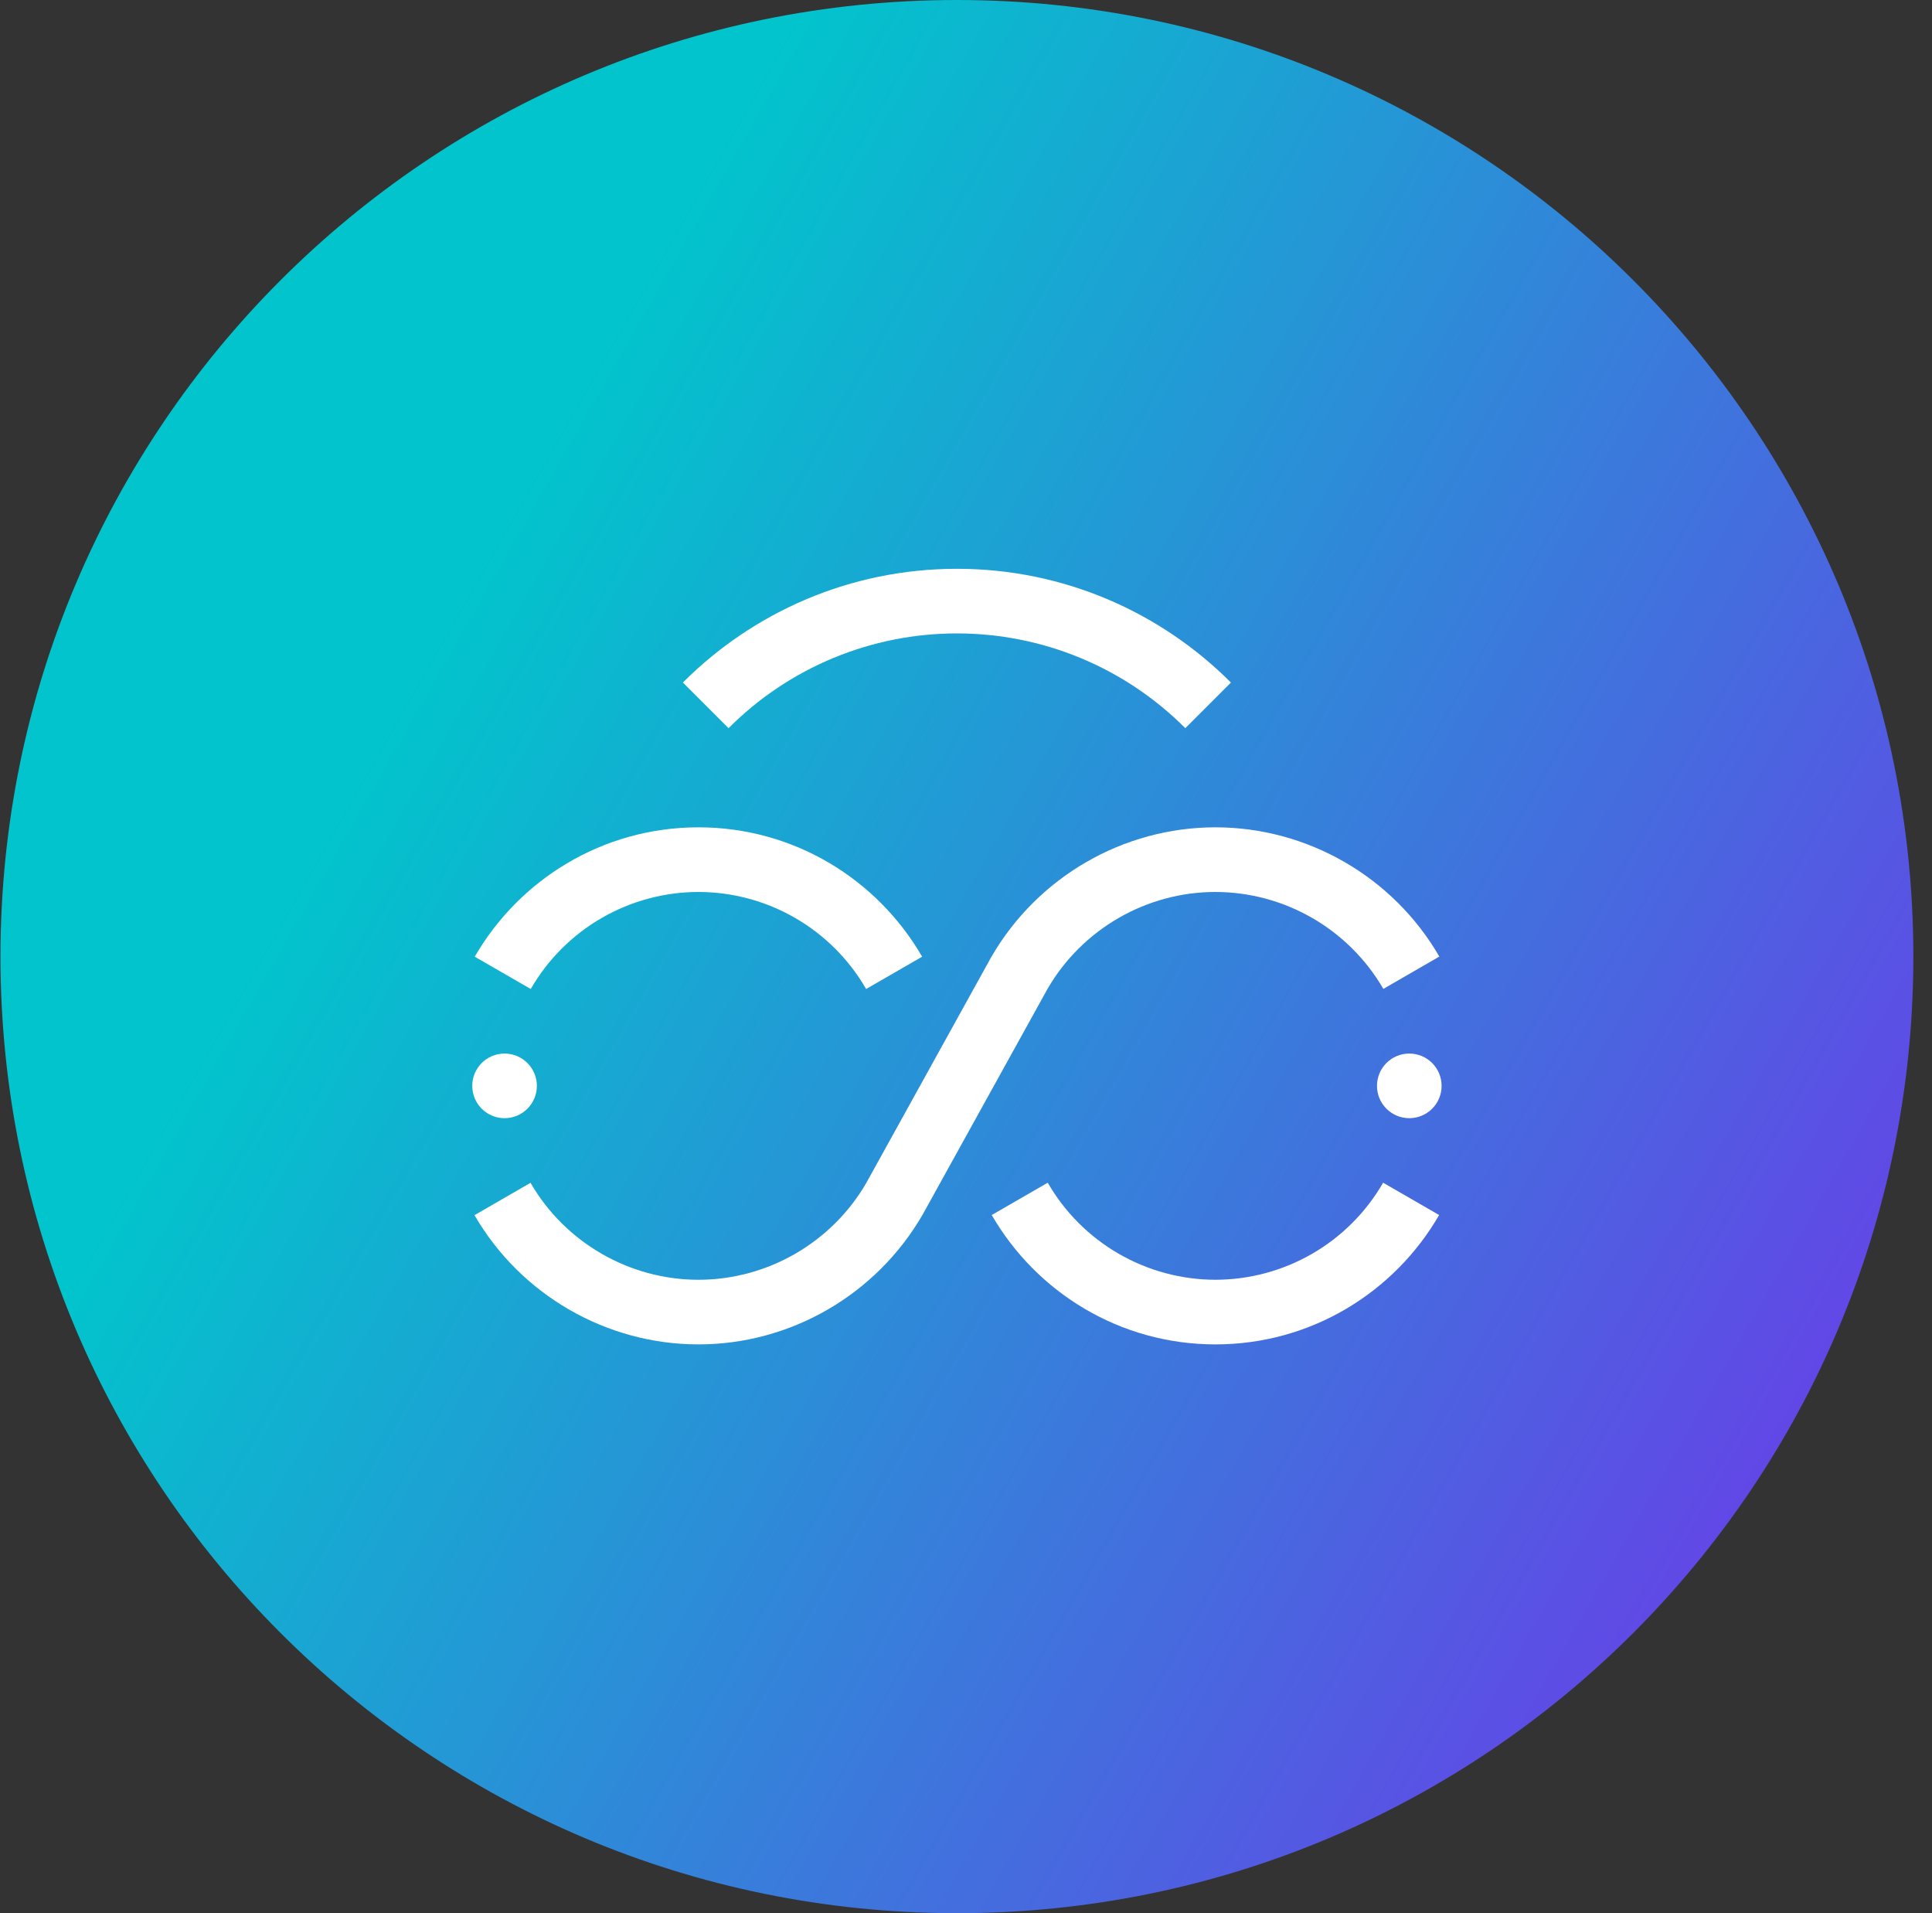 <svg xmlns="http://www.w3.org/2000/svg" width="101" height="100" viewBox="0 0 101 100" fill="none"><rect x="0" y="0" width="101" height="100" fill="#333333" stroke="none"/><path d="M0.025 50C0.025 22.386 22.411 0 50.025 0C77.64 0 100.025 22.386 100.025 50C100.025 77.614 77.64 100 50.025 100C22.411 100 0.025 77.614 0.025 50Z" fill="url(#paint0_linear_1348_2279)"></path><path d="M73.674 58.446C74.607 58.446 75.363 57.69 75.363 56.757C75.363 55.824 74.607 55.068 73.674 55.068C72.741 55.068 71.985 55.824 71.985 56.757C71.985 57.69 72.741 58.446 73.674 58.446Z" fill="white"></path><path d="M26.377 58.446C27.31 58.446 28.066 57.69 28.066 56.757C28.066 55.824 27.31 55.068 26.377 55.068C25.444 55.068 24.688 55.824 24.688 56.757C24.688 57.69 25.444 58.446 26.377 58.446Z" fill="white"></path><path d="M63.539 66.892C61.762 66.889 60.016 66.419 58.477 65.529C56.938 64.639 55.661 63.359 54.773 61.819L51.845 63.508C54.181 67.545 58.539 70.27 63.539 70.27C68.54 70.27 72.898 67.547 75.234 63.508L72.306 61.819C71.418 63.359 70.141 64.639 68.602 65.529C67.063 66.419 65.317 66.889 63.539 66.892Z" fill="white"></path><path d="M63.539 46.622C65.318 46.625 67.065 47.094 68.605 47.984C70.146 48.873 71.426 50.151 72.318 51.689L75.244 49.998C72.833 45.831 68.349 43.243 63.539 43.243C58.73 43.243 54.245 45.831 51.82 50.025L45.291 61.824C43.484 64.949 40.12 66.892 36.512 66.892C32.904 66.892 29.541 64.949 27.734 61.824L24.806 63.515C27.218 67.682 31.703 70.27 36.512 70.27C41.322 70.27 45.806 67.682 48.232 63.488L54.761 51.689C56.568 48.564 59.931 46.622 63.539 46.622Z" fill="white"></path><path d="M36.513 46.622C38.29 46.624 40.036 47.094 41.575 47.984C43.114 48.875 44.391 50.154 45.279 51.694L48.207 50.005C45.871 45.968 41.513 43.243 36.513 43.243C31.512 43.243 27.154 45.968 24.818 50.005L27.746 51.694C28.634 50.154 29.911 48.875 31.45 47.984C32.989 47.094 34.735 46.624 36.513 46.622ZM50.026 33.108C52.244 33.107 54.441 33.544 56.49 34.393C58.538 35.243 60.399 36.49 61.965 38.061L64.35 35.676C60.681 32.003 55.614 29.73 50.026 29.73C44.438 29.73 39.371 32.003 35.7 35.674L38.087 38.061C39.653 36.49 41.513 35.243 43.562 34.393C45.611 33.544 47.808 33.107 50.026 33.108Z" fill="white"></path><defs><linearGradient id="paint0_linear_1348_2279" x1="100.025" y1="100" x2="13.127" y2="50.358" gradientUnits="userSpaceOnUse"><stop stop-color="#762CEC"></stop><stop offset="1" stop-color="#02C4CC"></stop></linearGradient></defs></svg>